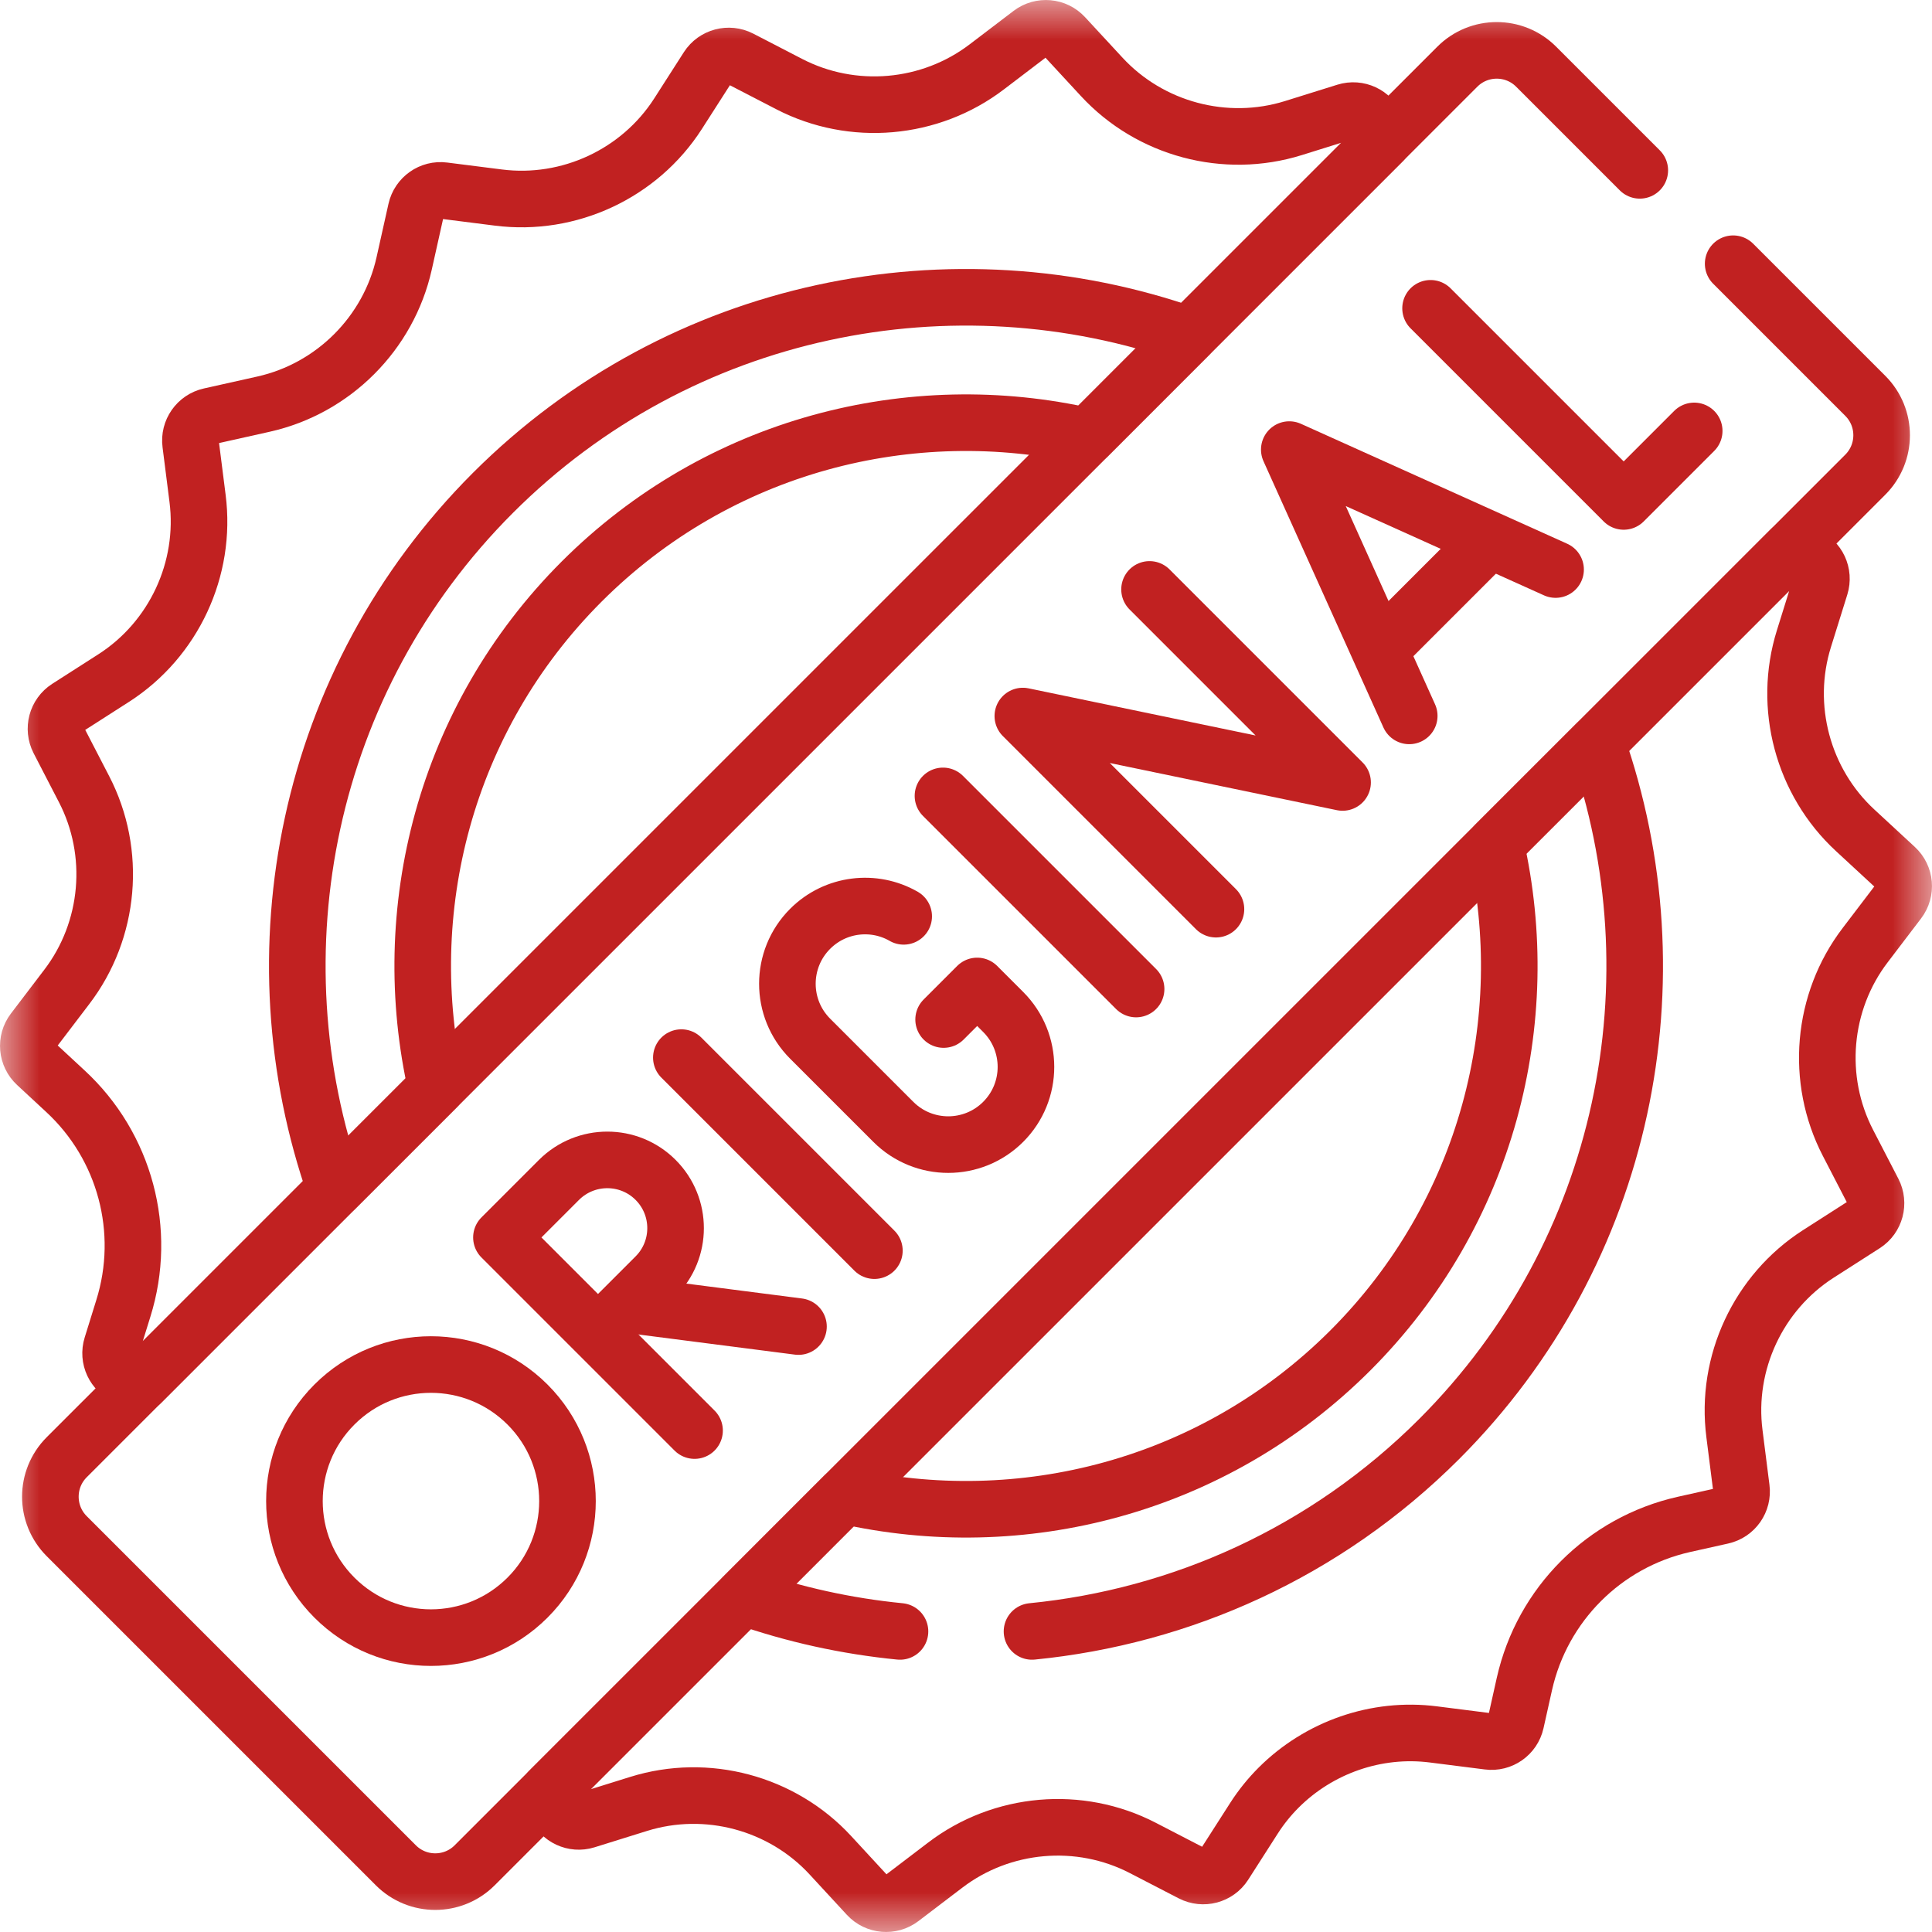<svg width="24" height="24" viewBox="0 0 24 24" fill="none" xmlns="http://www.w3.org/2000/svg">
<g id="original 1" clip-path="url(#clip0_7_170)">
<g id="g9525">
<g id="g9527">
<g id="Clip path group">
<mask id="mask0_7_170" style="mask-type:luminance" maskUnits="userSpaceOnUse" x="0" y="0" width="24" height="24">
<g id="clipPath9533">
<path id="path9531" d="M0 1.90735e-06H24V24H0V1.90735e-06Z" fill="white"/>
</g>
</mask>
<g mask="url(#mask0_7_170)">
<g id="g9529">
<g id="g9535">
<path id="path9537" d="M6.553 17.448C7.215 18.11 7.215 19.184 6.553 19.846C5.89 20.509 4.816 20.509 4.154 19.846C3.492 19.184 3.492 18.11 4.154 17.448C4.816 16.785 5.89 16.785 6.553 17.448Z" stroke="#C12121" stroke-width="0.703" stroke-miterlimit="10" stroke-linecap="round" stroke-linejoin="round"/>
</g>
<g id="g9539">
<path id="path9541" d="M7.548 16.452L8.144 15.856C8.475 15.525 8.475 14.988 8.144 14.657C7.813 14.326 7.276 14.326 6.944 14.657L6.229 15.372L8.628 17.771" stroke="#C12121" stroke-width="0.703" stroke-miterlimit="10" stroke-linecap="round" stroke-linejoin="round"/>
</g>
<g id="g9543">
<path id="path9545" d="M9.919 16.479L7.837 16.211" stroke="#C12121" stroke-width="0.703" stroke-miterlimit="10" stroke-linecap="round" stroke-linejoin="round"/>
</g>
<g id="g9547">
<path id="path9549" d="M19.324 7.075C18.935 6.9 16.403 5.76 16.016 5.585L17.506 8.893" stroke="#C12121" stroke-width="0.703" stroke-miterlimit="10" stroke-linecap="round" stroke-linejoin="round"/>
</g>
<g id="g9551">
<path id="path9553" d="M17.284 7.928L18.368 6.844" stroke="#C12121" stroke-width="0.703" stroke-miterlimit="10" stroke-linecap="round" stroke-linejoin="round"/>
</g>
<g id="g9555">
<path id="path9557" d="M15.105 11.294L12.706 8.895L16.678 9.72L14.28 7.322" stroke="#C12121" stroke-width="0.703" stroke-miterlimit="10" stroke-linecap="round" stroke-linejoin="round"/>
</g>
<g id="g9559">
<path id="path9561" d="M17.771 3.83L20.17 6.229L21.046 5.353" stroke="#C12121" stroke-width="0.703" stroke-miterlimit="10" stroke-linecap="round" stroke-linejoin="round"/>
</g>
<g id="g9563">
<path id="path9565" d="M8.464 13.138L10.862 15.536" stroke="#C12121" stroke-width="0.703" stroke-miterlimit="10" stroke-linecap="round" stroke-linejoin="round"/>
</g>
<g id="g9567">
<path id="path9569" d="M11.714 9.887L14.113 12.286" stroke="#C12121" stroke-width="0.703" stroke-miterlimit="10" stroke-linecap="round" stroke-linejoin="round"/>
</g>
<g id="g9571">
<path id="path9573" d="M11.226 11.383C10.858 11.171 10.379 11.223 10.064 11.538C9.687 11.915 9.687 12.526 10.064 12.903L11.097 13.936C11.474 14.313 12.085 14.313 12.462 13.936C12.839 13.559 12.839 12.948 12.462 12.571L12.139 12.248L11.722 12.665" stroke="#C12121" stroke-width="0.703" stroke-miterlimit="10" stroke-linecap="round" stroke-linejoin="round"/>
</g>
<g id="g9575">
<path id="path9577" d="M1.755 17.177L17.177 1.755L17.097 1.565C17.035 1.417 16.871 1.34 16.717 1.388L16.067 1.591C15.221 1.855 14.287 1.605 13.686 0.955L13.221 0.452C13.112 0.334 12.932 0.318 12.804 0.415L12.259 0.83C11.554 1.368 10.59 1.452 9.803 1.044L9.196 0.73C9.053 0.657 8.878 0.703 8.791 0.838L8.422 1.414C7.944 2.158 7.068 2.566 6.191 2.454L5.512 2.368C5.353 2.347 5.204 2.452 5.169 2.608L5.02 3.275C4.826 4.141 4.141 4.826 3.275 5.02L2.608 5.169C2.452 5.204 2.347 5.353 2.368 5.512L2.454 6.19C2.567 7.068 2.158 7.944 1.414 8.422L0.838 8.791C0.703 8.878 0.657 9.053 0.73 9.196L1.044 9.803C1.452 10.59 1.368 11.554 0.83 12.259L0.415 12.804C0.318 12.932 0.334 13.112 0.452 13.221L0.81 13.553C1.553 14.238 1.834 15.29 1.532 16.254L1.388 16.718C1.34 16.871 1.417 17.035 1.565 17.097L1.755 17.177Z" stroke="#C12121" stroke-width="0.703" stroke-miterlimit="10" stroke-linecap="round" stroke-linejoin="round"/>
</g>
<g id="g9579">
<path id="path9581" d="M22.245 6.824L6.823 22.245L6.903 22.435C6.965 22.583 7.129 22.66 7.282 22.612L7.933 22.409C8.779 22.145 9.713 22.395 10.314 23.045L10.779 23.549C10.888 23.666 11.068 23.682 11.196 23.585L11.741 23.17C12.446 22.632 13.41 22.548 14.197 22.956L14.804 23.27C14.947 23.343 15.122 23.297 15.209 23.162L15.578 22.586C15.667 22.447 15.77 22.32 15.884 22.206C16.383 21.708 17.096 21.454 17.81 21.546L18.488 21.632C18.647 21.653 18.796 21.549 18.831 21.392L18.937 20.917C19.159 19.93 19.93 19.159 20.917 18.937L21.392 18.831C21.549 18.796 21.653 18.647 21.632 18.488L21.546 17.81C21.433 16.932 21.842 16.056 22.586 15.578L23.162 15.209C23.297 15.122 23.343 14.947 23.27 14.804L22.956 14.197C22.548 13.41 22.632 12.446 23.17 11.741L23.585 11.196C23.682 11.068 23.666 10.888 23.548 10.779L23.045 10.314C22.395 9.713 22.145 8.779 22.409 7.934L22.612 7.283C22.66 7.129 22.584 6.965 22.435 6.903L22.245 6.824Z" stroke="#C12121" stroke-width="0.703" stroke-miterlimit="10" stroke-linecap="round" stroke-linejoin="round"/>
</g>
<g id="g9583">
<path id="path9585" d="M6.123 6.123C3.79 8.457 3.137 11.844 4.164 14.767L5.421 13.511C4.922 11.32 5.523 8.928 7.225 7.225C8.928 5.523 11.32 4.921 13.511 5.421L14.767 4.164C11.844 3.137 8.457 3.79 6.123 6.123Z" stroke="#C12121" stroke-width="0.703" stroke-miterlimit="10" stroke-linecap="round" stroke-linejoin="round"/>
</g>
<g id="g9587">
<path id="path9589" d="M12.82 20.266C14.667 20.084 16.465 19.288 17.877 17.877C20.21 15.543 20.863 12.156 19.836 9.233L18.579 10.489C19.078 12.68 18.477 15.072 16.775 16.775C15.072 18.477 12.68 19.078 10.489 18.579L9.233 19.836C9.865 20.058 10.519 20.201 11.18 20.266" stroke="#C12121" stroke-width="0.703" stroke-miterlimit="10" stroke-linecap="round" stroke-linejoin="round"/>
</g>
<g id="g9591">
<path id="path9593" d="M20.37 2.116L19.083 0.829C18.813 0.558 18.373 0.558 18.103 0.829L0.829 18.102C0.558 18.373 0.558 18.812 0.829 19.083L4.917 23.171C5.187 23.442 5.627 23.442 5.897 23.171L23.171 5.897C23.442 5.626 23.442 5.187 23.171 4.917L21.53 3.276" stroke="#C12121" stroke-width="0.703" stroke-miterlimit="10" stroke-linecap="round" stroke-linejoin="round"/>
</g>
</g>
</g>
</g>
</g>
</g>
</g>
<defs>
<clipPath id="clip0_7_170">
<rect width="24" height="24" fill="white"/>
</clipPath>
</defs>
</svg>
